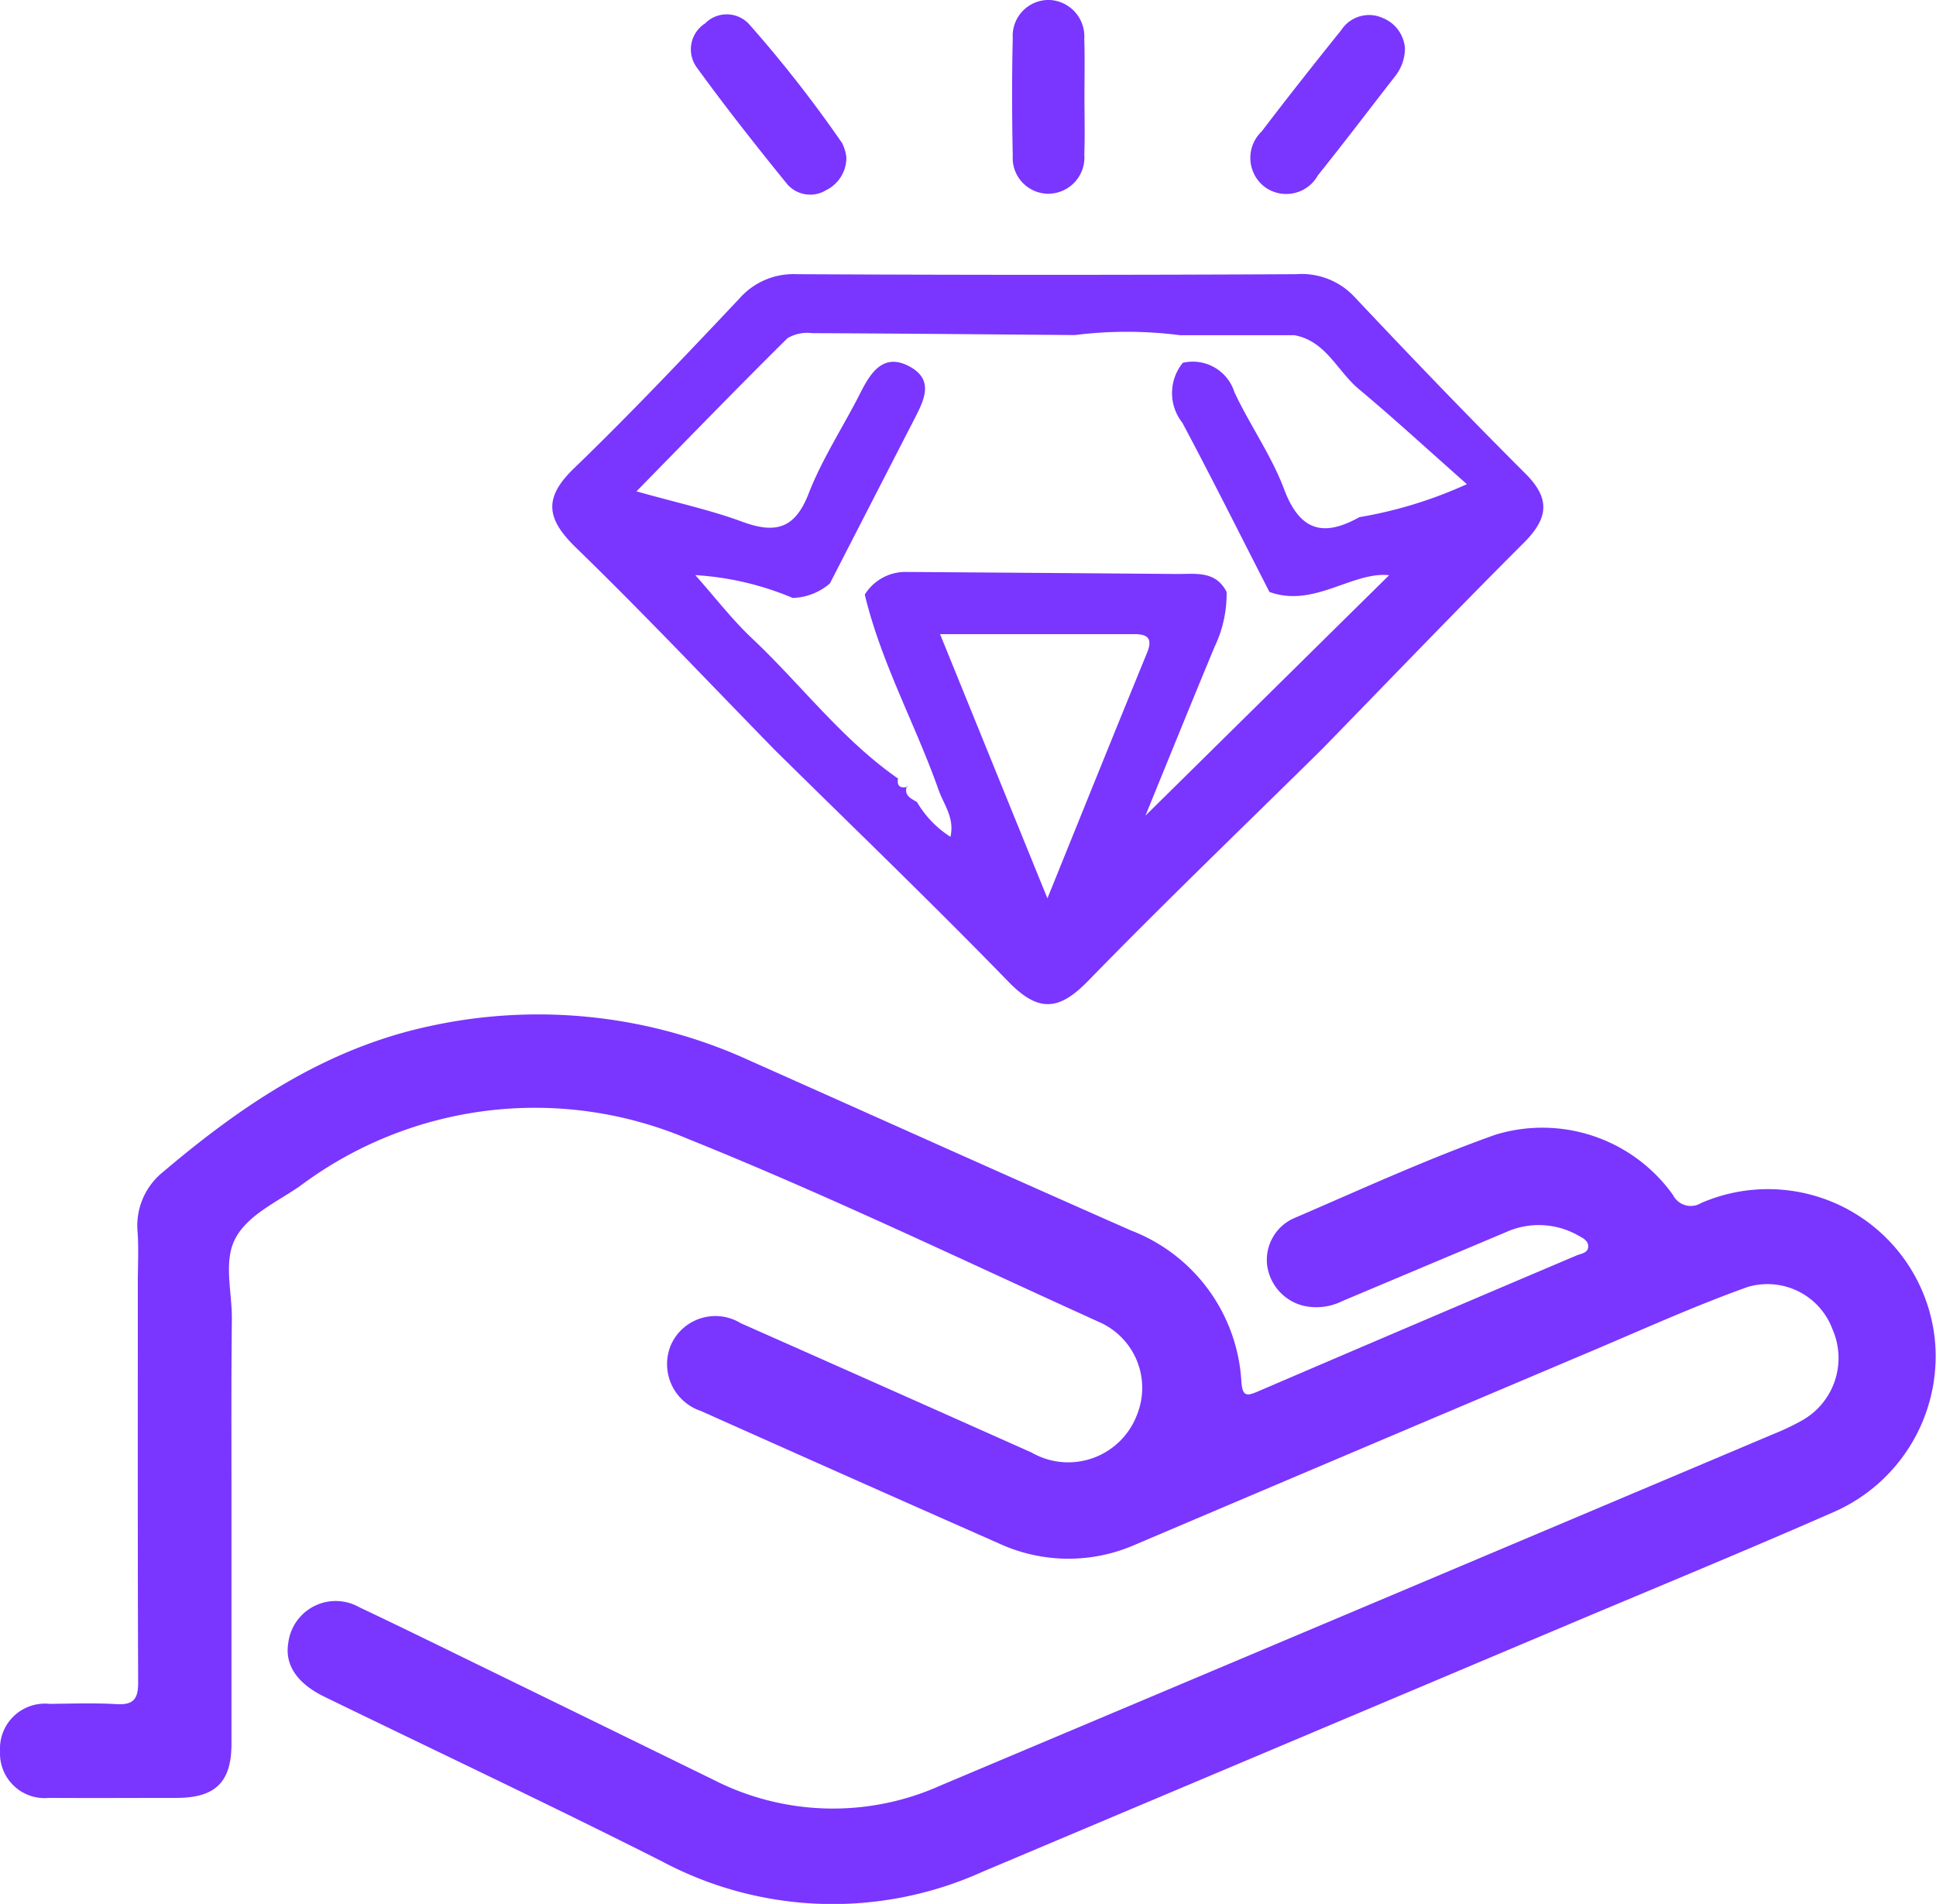 <svg xmlns="http://www.w3.org/2000/svg" width="72.391" height="71.199" viewBox="0 0 72.391 71.199"><defs><style>.a{fill:#7a35ff;}</style></defs><g transform="translate(-5977.775 11228.113)"><path class="a" d="M5986.429-11121.11q0,4.526,0,9.057c0,1.428-.6,2.018-2.047,2.021-1.592,0-3.186.01-4.777,0a1.668,1.668,0,0,1-1.829-1.737,1.681,1.681,0,0,1,1.858-1.779c.832-.009,1.666-.04,2.5.01.639.036.809-.2.806-.818-.021-4.969-.012-9.936-.013-14.9,0-.642.035-1.285-.007-1.925a2.573,2.573,0,0,1,.959-2.266c2.949-2.5,6.09-4.621,9.961-5.446a18.981,18.981,0,0,1,11.972,1.29c4.752,2.117,9.5,4.255,14.257,6.353a6.445,6.445,0,0,1,4.124,5.675c.045.51.182.53.6.35q5.96-2.559,11.931-5.092c.168-.072.418-.089.436-.312.019-.247-.22-.351-.4-.45a2.982,2.982,0,0,0-2.678-.109q-3.055,1.288-6.109,2.573a2.172,2.172,0,0,1-1.455.18,1.807,1.807,0,0,1-1.359-1.486,1.707,1.707,0,0,1,.954-1.769c2.509-1.08,5-2.225,7.569-3.14a6,6,0,0,1,6.649,2.251.742.742,0,0,0,1.053.3,6.273,6.273,0,0,1,8.751,5.256,6.362,6.362,0,0,1-3.794,6.3c-3.307,1.452-6.647,2.825-9.975,4.23q-10.933,4.616-21.867,9.229a13.581,13.581,0,0,1-11.966-.391c-4.177-2.11-8.412-4.108-12.62-6.156-1.034-.5-1.5-1.2-1.359-2.021a1.787,1.787,0,0,1,2.653-1.331c1.783.844,3.551,1.717,5.324,2.581q3.972,1.939,7.941,3.883a9.817,9.817,0,0,0,8.479.2q15.568-6.56,31.127-13.136a9.269,9.269,0,0,0,1.093-.521,2.676,2.676,0,0,0,1.126-3.395,2.592,2.592,0,0,0-3.2-1.579c-1.9.681-3.744,1.511-5.6,2.3q-8.632,3.653-17.258,7.32a6.2,6.2,0,0,1-5.12-.041q-5.574-2.462-11.137-4.951a1.846,1.846,0,0,1-1.111-2.49,1.818,1.818,0,0,1,2.6-.793q5.44,2.411,10.875,4.837a2.748,2.748,0,0,0,3.951-1.434,2.686,2.686,0,0,0-1.38-3.426c-5.128-2.323-10.208-4.773-15.429-6.873a14.651,14.651,0,0,0-14.495,1.766c-.855.595-1.938,1.07-2.412,1.95-.463.858-.129,2-.137,3.019C5986.417-11125.675,5986.431-11123.393,5986.429-11121.11Z" transform="translate(0.001 -50.845)"/><path class="a" d="M6054.865-11186.325c-2.918,2.878-5.875,5.718-8.733,8.653-1.088,1.115-1.855,1.164-2.965.023-2.855-2.939-5.812-5.781-8.729-8.659-2.477-2.536-4.91-5.116-7.453-7.585-1.1-1.073-1.215-1.85-.066-2.959,2.122-2.047,4.15-4.194,6.176-6.34a2.687,2.687,0,0,1,2.145-.92q9.346.048,18.692,0a2.693,2.693,0,0,1,2.176.855c2.1,2.229,4.218,4.438,6.385,6.6.971.967.839,1.7-.079,2.611C6059.865-11191.5,6057.377-11188.9,6054.865-11186.325Zm-15.471,1.384-.025-.031c-.125.354.146.463.375.6a3.822,3.822,0,0,0,1.252,1.3c.161-.708-.251-1.206-.442-1.747-.867-2.457-2.149-4.756-2.762-7.311a1.788,1.788,0,0,1,1.531-.847q5.067.035,10.133.076c.7.006,1.454-.136,1.865.671a4.574,4.574,0,0,1-.452,2.059c-.928,2.235-1.835,4.477-2.584,6.31,2.888-2.849,6.035-5.957,9.114-8.994-1.38-.144-2.817,1.231-4.476.626-1.083-2.112-2.142-4.236-3.258-6.33a1.789,1.789,0,0,1,.019-2.239,1.631,1.631,0,0,1,1.93,1.1c.577,1.229,1.383,2.365,1.858,3.628.585,1.559,1.464,1.8,2.813,1.045a16.207,16.207,0,0,0,4.021-1.235c-1.519-1.343-2.758-2.484-4.048-3.562-.8-.671-1.224-1.792-2.4-2.008l-4.274,0a15.592,15.592,0,0,0-3.933-.006c-3.273-.025-6.546-.058-9.819-.071a1.464,1.464,0,0,0-.93.188c-1.866,1.846-3.692,3.733-5.648,5.728,1.541.434,2.774.7,3.944,1.132,1.224.451,1.97.3,2.491-1.041.509-1.311,1.3-2.51,1.939-3.773.4-.8.893-1.52,1.87-.969.92.517.478,1.3.121,2q-1.567,3.047-3.131,6.094a2.224,2.224,0,0,1-1.391.543,11.069,11.069,0,0,0-3.642-.853c.746.839,1.375,1.661,2.117,2.361,1.841,1.735,3.373,3.794,5.475,5.255l-.007-.041C6038.981-11184.994,6039.09-11184.869,6039.394-11184.941Zm5.227,4.171c1.364-3.369,2.534-6.278,3.725-9.181.212-.516.045-.7-.463-.7-2.359,0-4.717,0-7.276,0C6041.959-11187.322,6043.186-11184.3,6044.621-11180.771Z" transform="translate(-27.681 -13.747)"/><g transform="translate(6003.598 -11228.113)"><path class="a" d="M6092.989-11225.547a1.7,1.7,0,0,1-.4,1.074c-.95,1.223-1.888,2.459-2.856,3.668a1.354,1.354,0,0,1-2.015.41,1.366,1.366,0,0,1-.083-2.057c.974-1.279,1.968-2.537,2.974-3.789a1.241,1.241,0,0,1,1.548-.451A1.324,1.324,0,0,1,6092.989-11225.547Z" transform="translate(-6066.278 11227.364)"/><path class="a" d="M6044.038-11221.521a1.35,1.35,0,0,1-.754,1.239,1.14,1.14,0,0,1-1.451-.215c-1.167-1.437-2.315-2.892-3.4-4.389a1.149,1.149,0,0,1,.322-1.629,1.134,1.134,0,0,1,1.655.037,47.07,47.07,0,0,1,3.47,4.438A1.655,1.655,0,0,1,6044.038-11221.521Z" transform="translate(-6038.214 11227.392)"/><path class="a" d="M6069.056-11224.491c0,.72.02,1.439-.006,2.158a1.355,1.355,0,0,1-1.359,1.466,1.337,1.337,0,0,1-1.316-1.422c-.03-1.465-.034-2.933,0-4.4a1.342,1.342,0,0,1,1.4-1.423,1.366,1.366,0,0,1,1.274,1.461C6069.073-11225.93,6069.056-11225.211,6069.056-11224.491Z" transform="translate(-6054.329 11228.112)"/></g></g></svg>